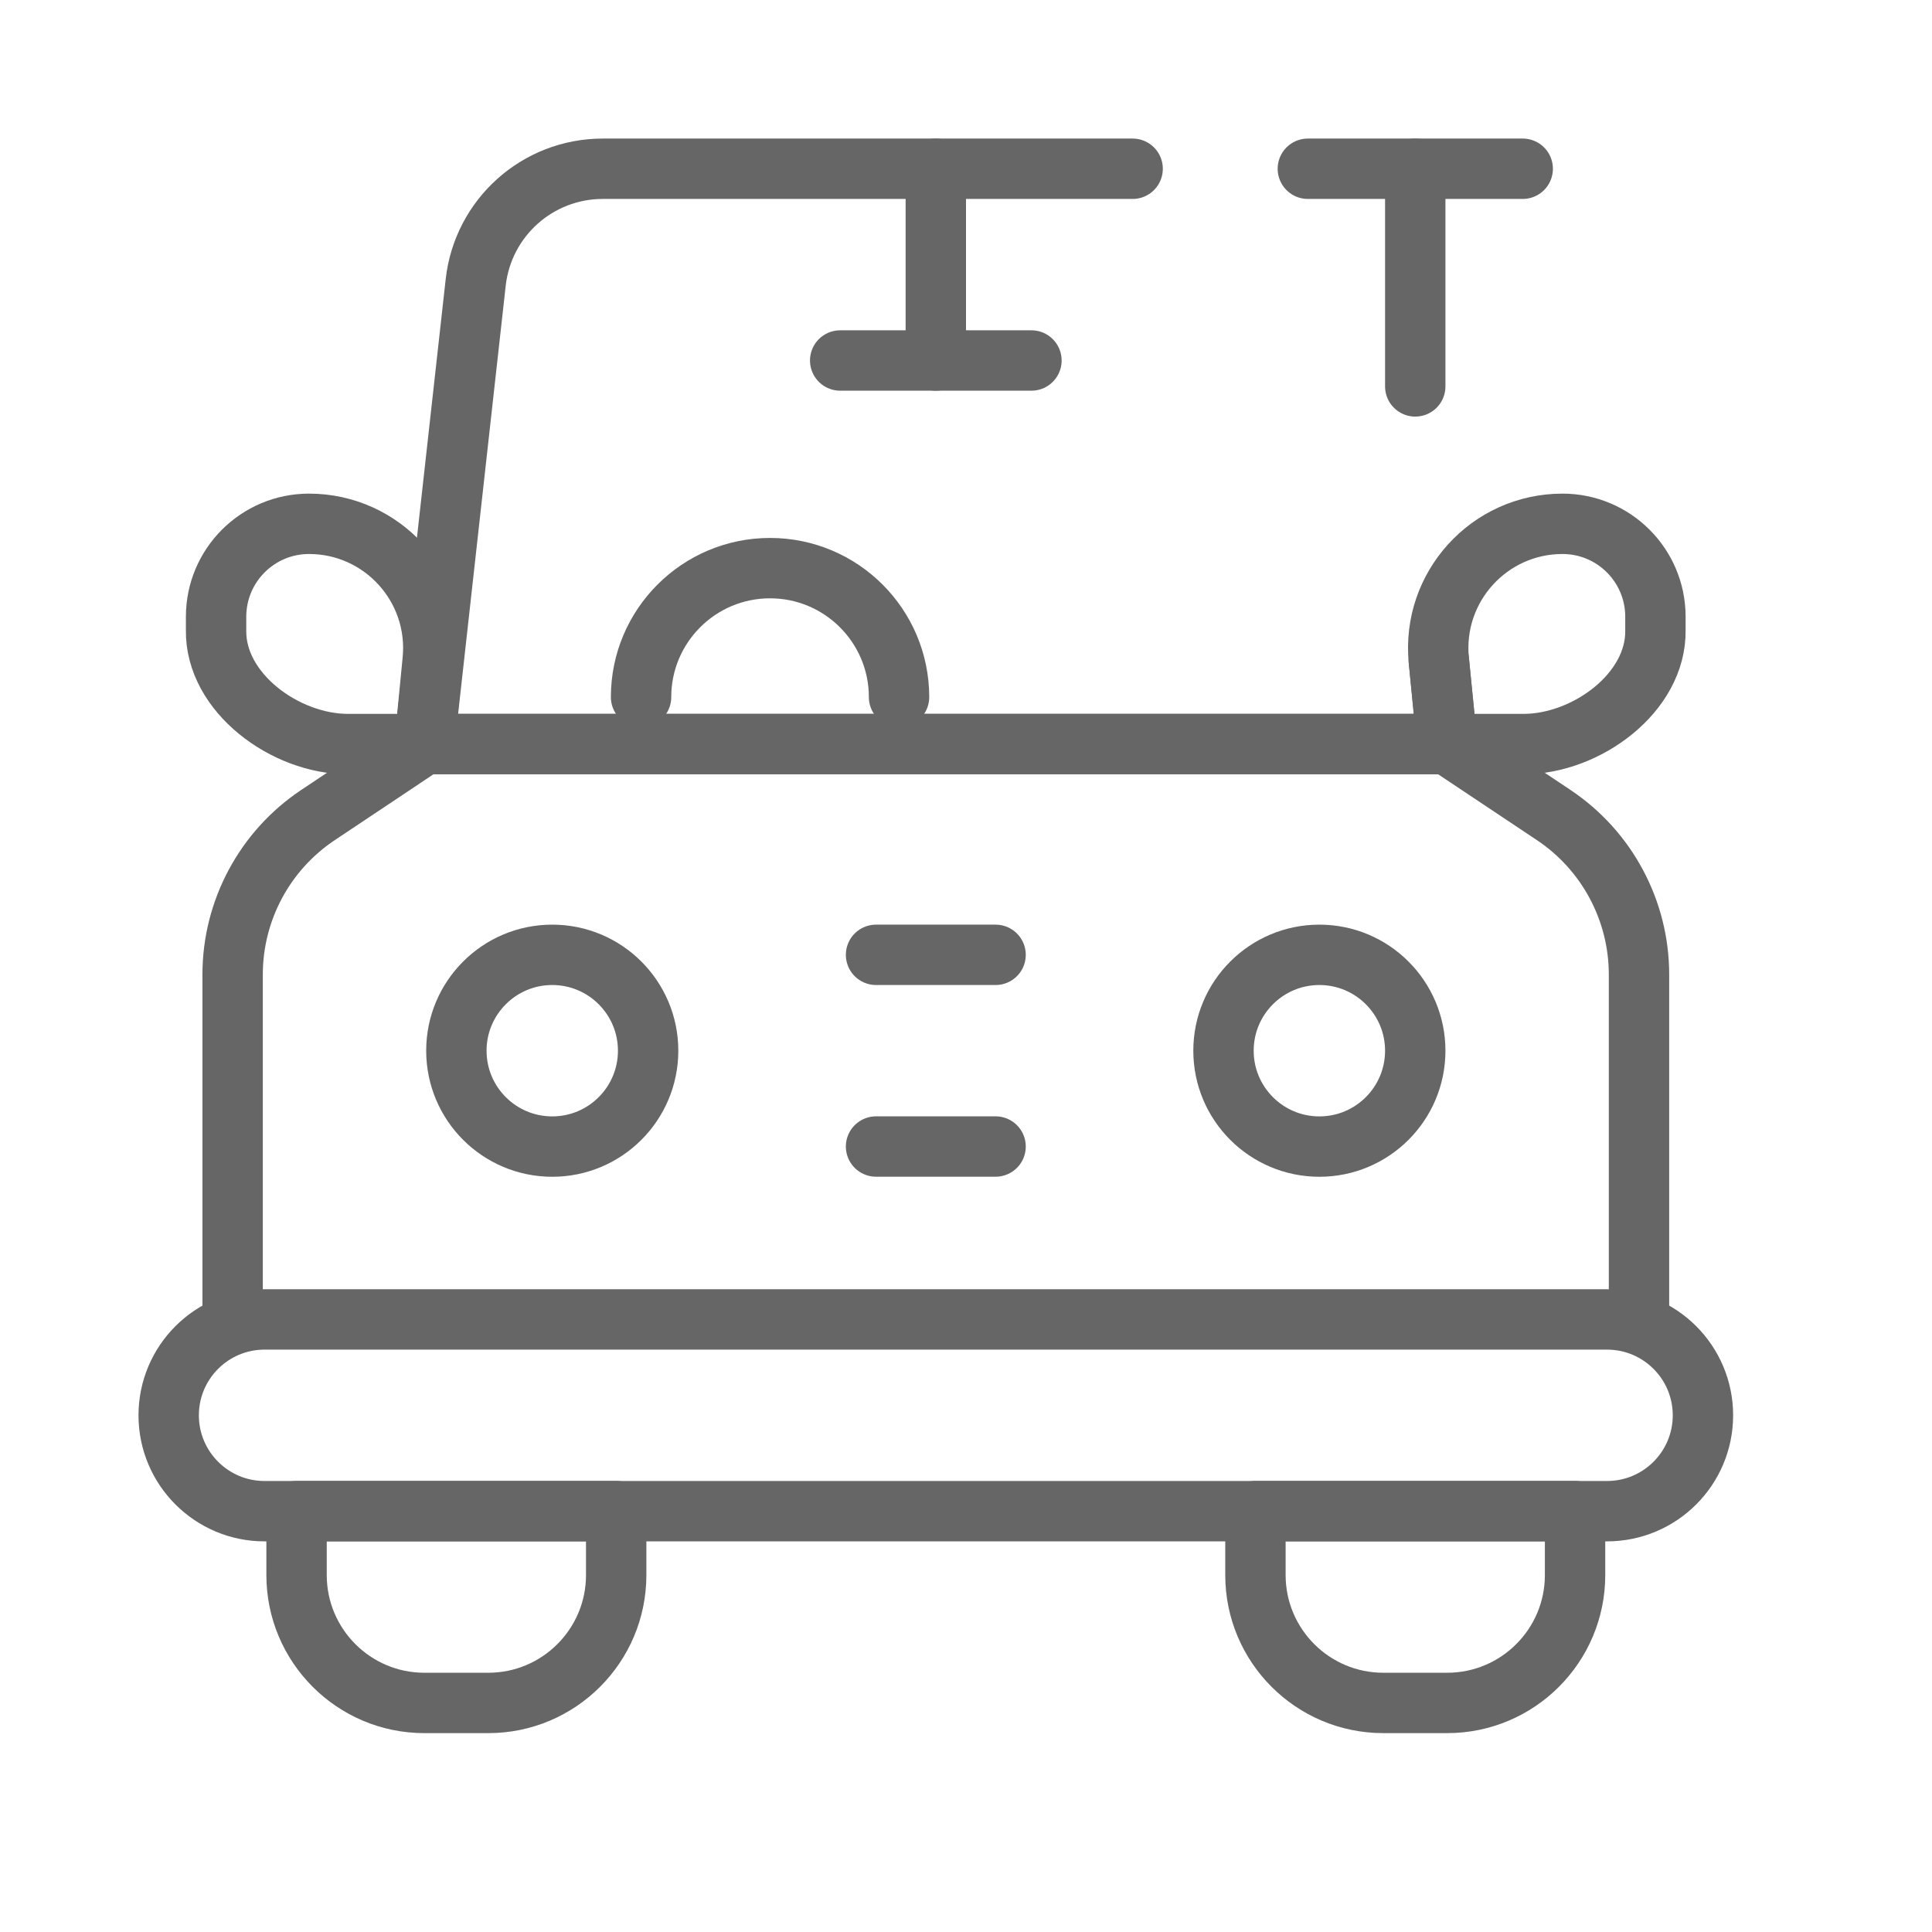 <svg width="32" height="32" viewBox="0 0 32 32" fill="none" xmlns="http://www.w3.org/2000/svg">
<g clip-path="url(#clip0_2045_5634)">
<path d="M4.912 25.029H10.206V26.088C10.206 27.257 9.257 28.206 8.088 28.206H7.029C5.861 28.206 4.912 27.257 4.912 26.088V25.029Z" stroke="#666666" stroke-linecap="round" stroke-linejoin="round"/>
<path d="M20.794 25.029H26.088V26.088C26.088 27.257 25.139 28.206 23.97 28.206H22.912C21.743 28.206 20.794 27.257 20.794 26.088V25.029Z" stroke="#666666" stroke-linecap="round" stroke-linejoin="round"/>
<path d="M4.382 25.03H26.617C27.495 25.03 28.206 24.319 28.206 23.442C28.206 22.565 27.495 21.854 26.617 21.854H4.382C3.505 21.854 2.794 22.565 2.794 23.442C2.794 24.319 3.505 25.03 4.382 25.03Z" stroke="#666666" stroke-linecap="round" stroke-linejoin="round"/>
<path d="M3.853 21.854V16.142C3.853 15.08 4.384 14.088 5.268 13.499L7.029 12.324H23.971L25.733 13.499C26.616 14.088 27.147 15.08 27.147 16.142V21.854" stroke="#666666" stroke-linecap="round" stroke-linejoin="round"/>
<path d="M18.76 2.795H9.984C8.904 2.795 7.998 3.606 7.879 4.679L7.029 12.324H23.971L23.831 10.933" stroke="#666666" stroke-linecap="round" stroke-linejoin="round"/>
<path d="M7.032 12.324H5.762C4.725 12.324 3.562 11.474 3.579 10.437V10.215C3.579 9.365 4.268 8.676 5.118 8.676C6.333 8.676 7.284 9.723 7.167 10.933L7.032 12.324Z" stroke="#666666" stroke-linecap="round" stroke-linejoin="round"/>
<path d="M23.966 12.324H25.236C26.274 12.324 27.436 11.474 27.419 10.437V10.215C27.419 9.365 26.73 8.676 25.88 8.676C24.665 8.676 23.714 9.723 23.831 10.933L23.966 12.324Z" stroke="#666666" stroke-linecap="round" stroke-linejoin="round"/>
<path d="M17.084 5.971H13.916" stroke="#666666" stroke-linecap="round" stroke-linejoin="round"/>
<path d="M9.147 18.991C10.024 18.991 10.735 18.28 10.735 17.403C10.735 16.526 10.024 15.815 9.147 15.815C8.27 15.815 7.559 16.526 7.559 17.403C7.559 18.28 8.27 18.991 9.147 18.991Z" stroke="#666666" stroke-linecap="round" stroke-linejoin="round"/>
<path d="M21.853 18.991C22.73 18.991 23.441 18.28 23.441 17.403C23.441 16.526 22.73 15.815 21.853 15.815C20.976 15.815 20.265 16.526 20.265 17.403C20.265 18.28 20.976 18.991 21.853 18.991Z" stroke="#666666" stroke-linecap="round" stroke-linejoin="round"/>
<path d="M15.5 5.971V2.795" stroke="#666666" stroke-linecap="round" stroke-linejoin="round"/>
<path d="M10.618 11.546C10.618 10.367 11.575 9.41 12.754 9.41C13.934 9.41 14.891 10.367 14.891 11.546" stroke="#666666" stroke-linecap="round" stroke-linejoin="round"/>
<path d="M16.49 18.99H14.51" stroke="#666666" stroke-linecap="round" stroke-linejoin="round"/>
<path d="M14.51 15.815H16.49" stroke="#666666" stroke-linecap="round" stroke-linejoin="round"/>
<path d="M21.662 2.795H25.221" stroke="#666666" stroke-linecap="round" stroke-linejoin="round"/>
<path d="M23.441 2.795V6.4" stroke="#666666" stroke-linecap="round" stroke-linejoin="round"/>
</g>
<defs>
<clipPath id="clip0_2045_5634">
<rect width="27" height="27" fill="white" transform="translate(2 2)"/>
</clipPath>
</defs>
</svg>
